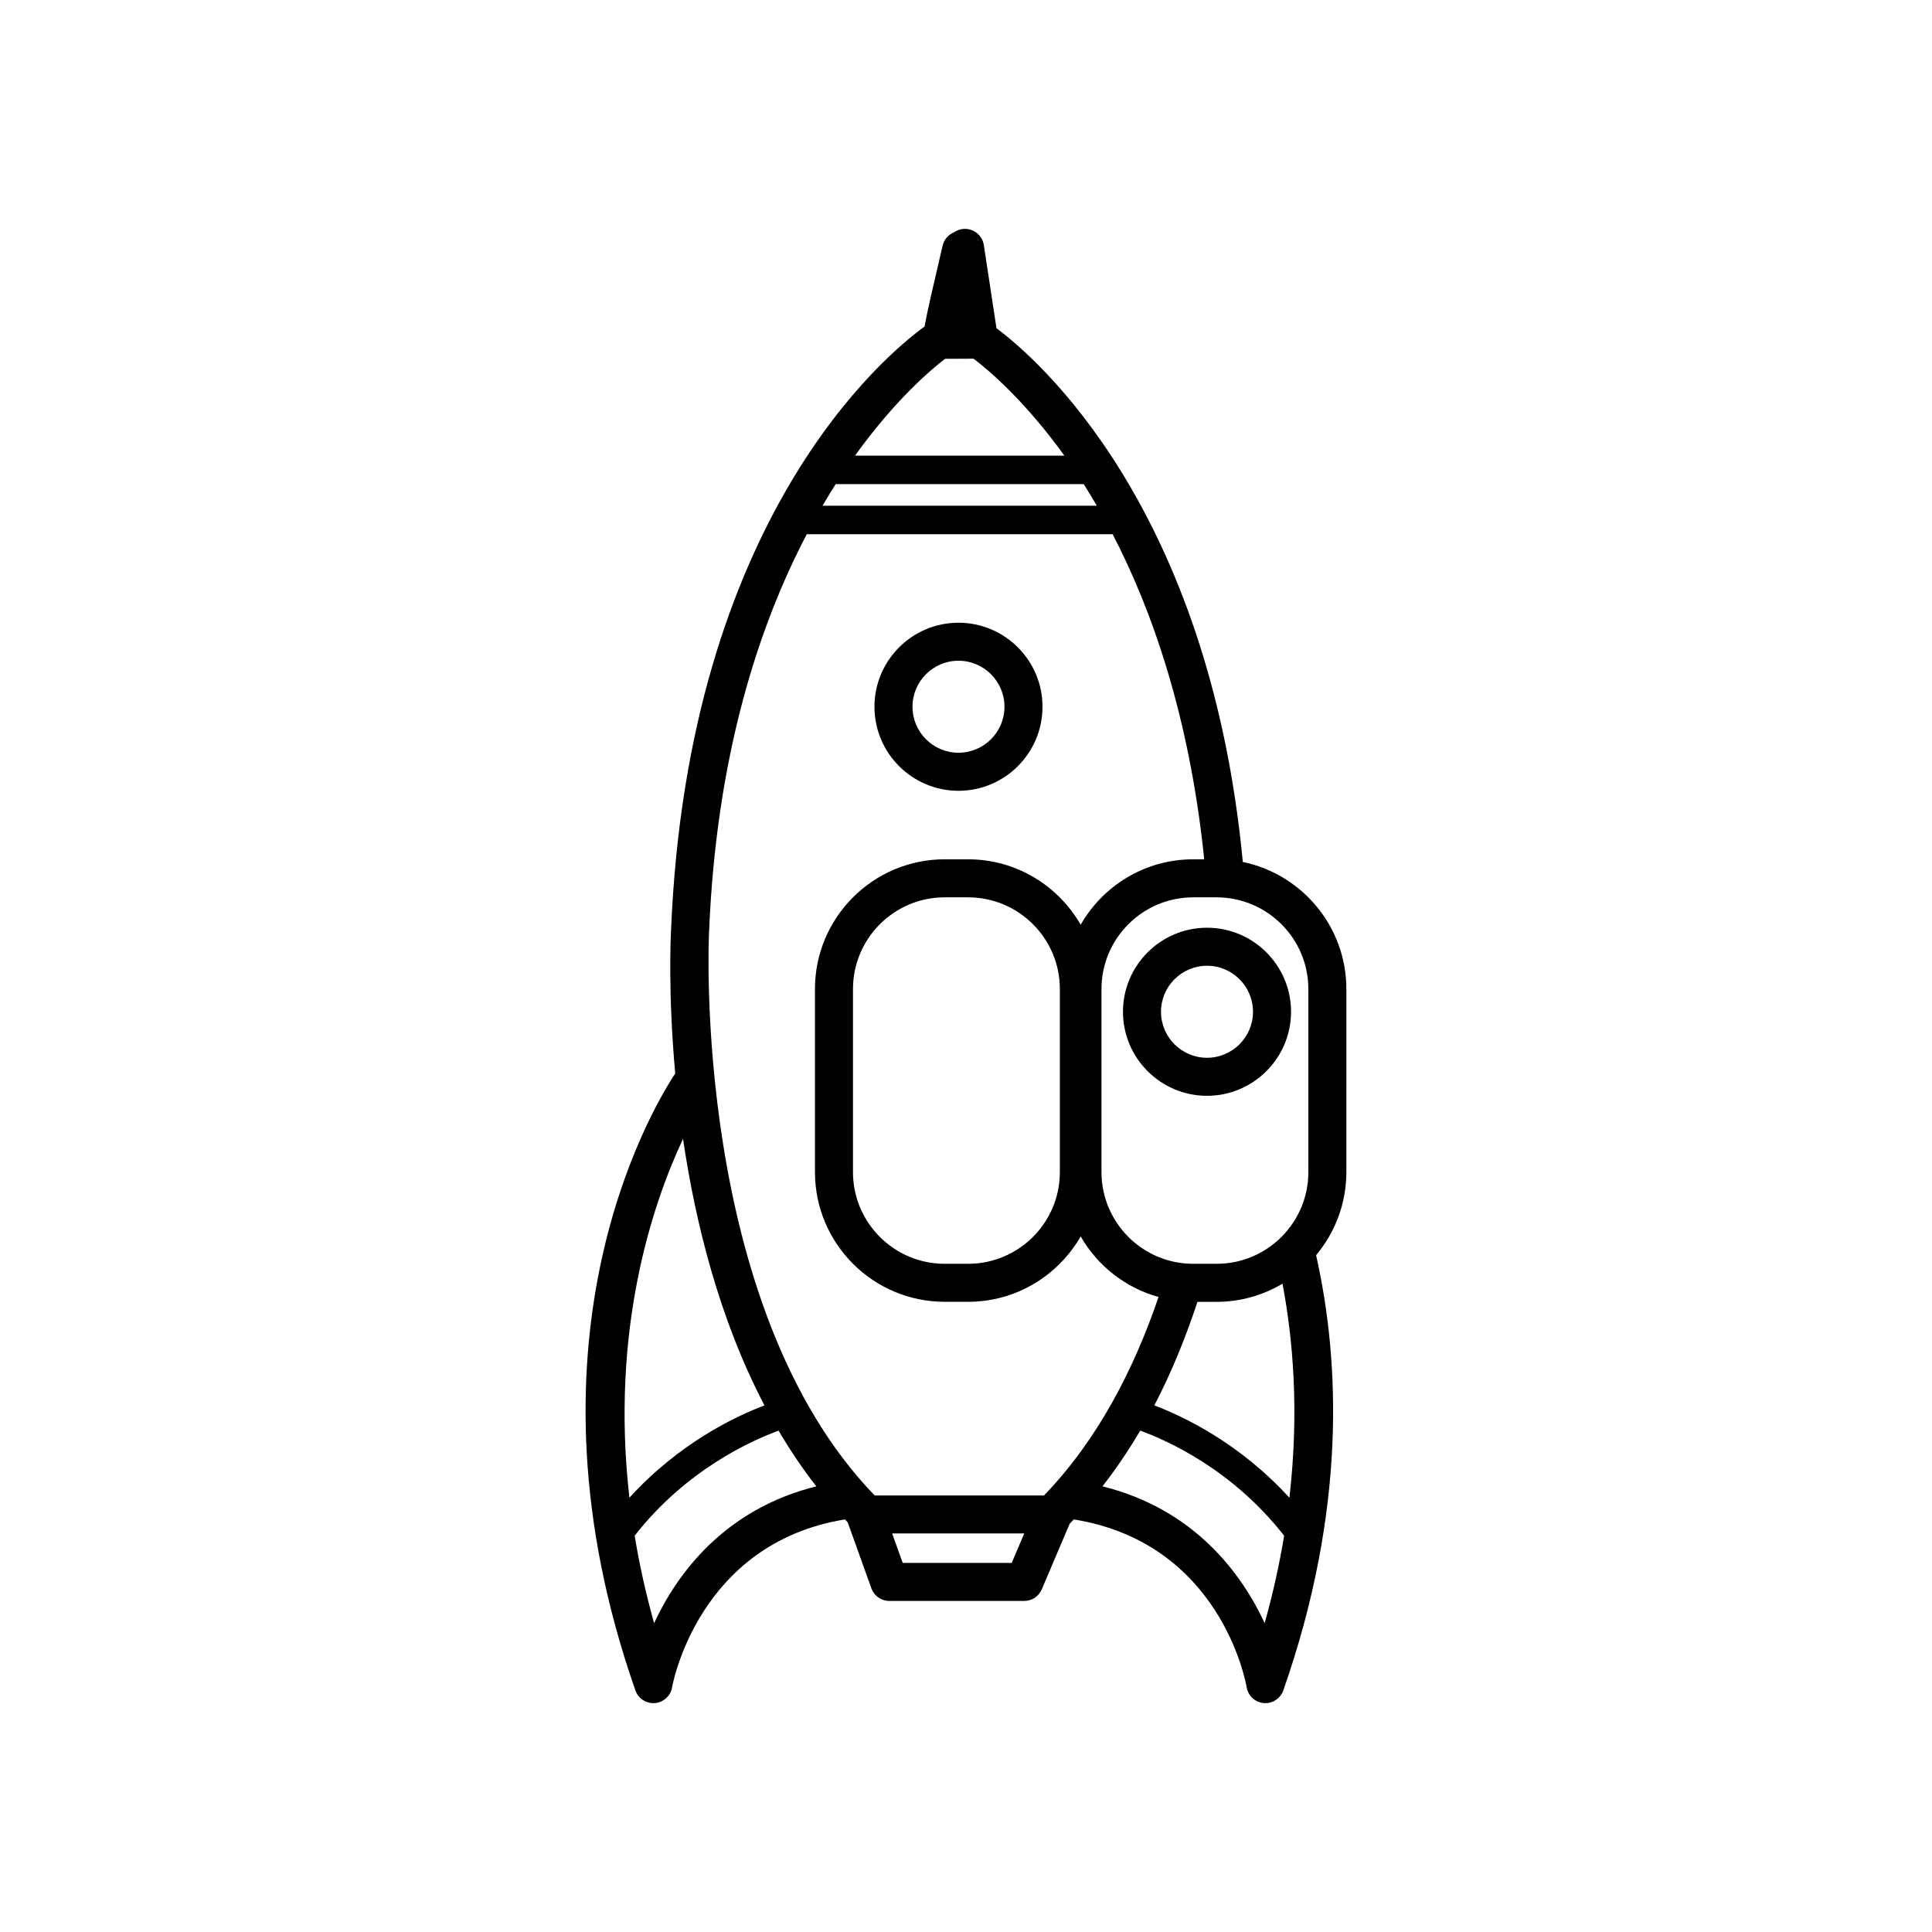 <?xml version="1.0" encoding="UTF-8"?>
<!-- The Best Svg Icon site in the world: iconSvg.co, Visit us! https://iconsvg.co -->
<svg fill="#000000" width="800px" height="800px" version="1.1" viewBox="144 144 512 512" xmlns="http://www.w3.org/2000/svg">
 <g>
  <path d="m398.01 353.57c-12.281 0-22.27-9.992-22.27-22.27 0-12.277 9.984-22.27 22.27-22.27 12.277 0 22.262 9.992 22.262 22.27 0.004 12.273-9.98 22.27-22.262 22.27m0-34.469c-6.723 0-12.191 5.473-12.191 12.191 0 6.727 5.473 12.191 12.191 12.191 6.715 0 12.188-5.465 12.188-12.191 0-6.719-5.469-12.191-12.188-12.191"/>
  <path d="m463.87 434.4c-12.281 0-22.273-9.992-22.273-22.273 0-12.277 9.984-22.27 22.273-22.27 12.277 0 22.27 9.992 22.27 22.27 0 12.281-9.996 22.273-22.27 22.273m0-34.465c-6.723 0-12.195 5.473-12.195 12.191 0 6.727 5.477 12.195 12.195 12.195 6.723 0 12.191-5.473 12.191-12.195 0-6.719-5.469-12.191-12.191-12.191"/>
  <path d="m500.8 406.11c0-16.586-11.801-30.457-27.441-33.68-8.961-94.078-54.406-133.34-65.285-141.45l-3.352-22.051c-0.43-2.75-3.023-4.629-5.742-4.223-0.797 0.121-1.516 0.418-2.133 0.852-1.477 0.59-2.656 1.867-3.043 3.535-2.59 11.105-4.086 17.527-4.797 21.445-10.191 7.387-62.824 50.719-67.188 160.39-0.086 1.594-0.777 16.602 1.125 37.535-6.949 10.594-42.691 71.727-10.555 163.51 0.715 2.039 2.629 3.375 4.75 3.375 0.145 0 0.297-0.004 0.441-0.02 2.293-0.203 4.16-1.93 4.535-4.203 0.059-0.383 6.797-38.133 45.801-44.465 0.246 0.258 0.492 0.516 0.734 0.777l6.281 17.492c0.715 2.004 2.613 3.336 4.742 3.336h35.766c2.016 0 3.844-1.203 4.637-3.062l7.402-17.398c0.363-0.383 0.727-0.762 1.09-1.145 38.809 6.273 45.539 42.895 45.805 44.465 0.371 2.273 2.238 4 4.527 4.203 0.152 0.016 0.297 0.02 0.441 0.02 2.121 0 4.039-1.336 4.75-3.375 16.68-47.637 15.059-86.988 8.691-115.33 4.996-5.977 8.016-13.66 8.016-22.027l0.008-48.508zm-10.074 0v48.516c0 13.391-10.898 24.293-24.297 24.293h-6.227c-13.395 0-24.297-10.902-24.297-24.293v-48.516c0-13.402 10.902-24.305 24.297-24.305h6.227c13.398 0 24.297 10.902 24.297 24.305m-96.277-167.02c1.656-0.023 5.457-0.035 7.559-0.035 3.754 2.84 13.445 10.953 24.062 25.695h-55.484c10.551-14.699 20.102-22.785 23.863-25.66m-28.992 33.211h65.738c1.145 1.793 2.301 3.715 3.473 5.723h-72.691c1.16-1.973 2.324-3.902 3.481-5.723m-40.449 173.52c3.258 22.094 9.578 47.695 21.582 70.629-7.805 2.941-22.625 10.016-35.789 24.453-5.109-44.652 6.144-77.934 14.207-95.082m-7.668 128.33c-2.238-7.996-3.926-15.723-5.152-23.172 13.582-17.402 30.828-25.176 38.145-27.84 3.012 5.117 6.328 10.062 10 14.758-24.555 6.113-36.996 23.363-42.992 36.254m94.77-15.965h-28.883l-2.801-7.805h35.004zm8.562-17.875h-44.883c-48.402-50.113-43.953-147.86-43.898-148.92 1.875-47.23 13.25-81.652 25.91-105.82h81.055c10.27 19.734 20.367 48.059 24.273 86.152h-2.934c-12.75 0-23.875 6.992-29.809 17.332-5.941-10.34-17.07-17.332-29.809-17.332h-6.231c-18.953 0-34.375 15.422-34.375 34.379v48.516c0 18.953 15.422 34.371 34.375 34.371h6.231c12.742 0 23.871-6.992 29.809-17.324 4.453 7.758 11.84 13.609 20.641 16.051-6.547 19.203-16.18 37.914-30.355 52.59m4.199-134.2v48.516c0 13.391-10.902 24.293-24.297 24.293h-6.231c-13.402 0-24.297-10.902-24.297-24.293v-48.516c0-13.402 10.898-24.305 24.297-24.305h6.231c13.395 0 24.297 10.902 24.297 24.305m54.277 168.04c-5.992-12.902-18.434-30.148-42.988-36.254 3.672-4.699 6.996-9.645 10.004-14.762 7.301 2.641 24.512 10.379 38.145 27.852-1.23 7.418-2.918 15.156-5.16 23.164m6.551-33.238c-13.164-14.445-27.996-21.523-35.797-24.469 4.641-8.867 8.352-18.133 11.438-27.441h5.094c6.375 0 12.312-1.773 17.438-4.801 2.856 15.059 4.426 34.211 1.828 56.711"/>
 </g>
</svg>